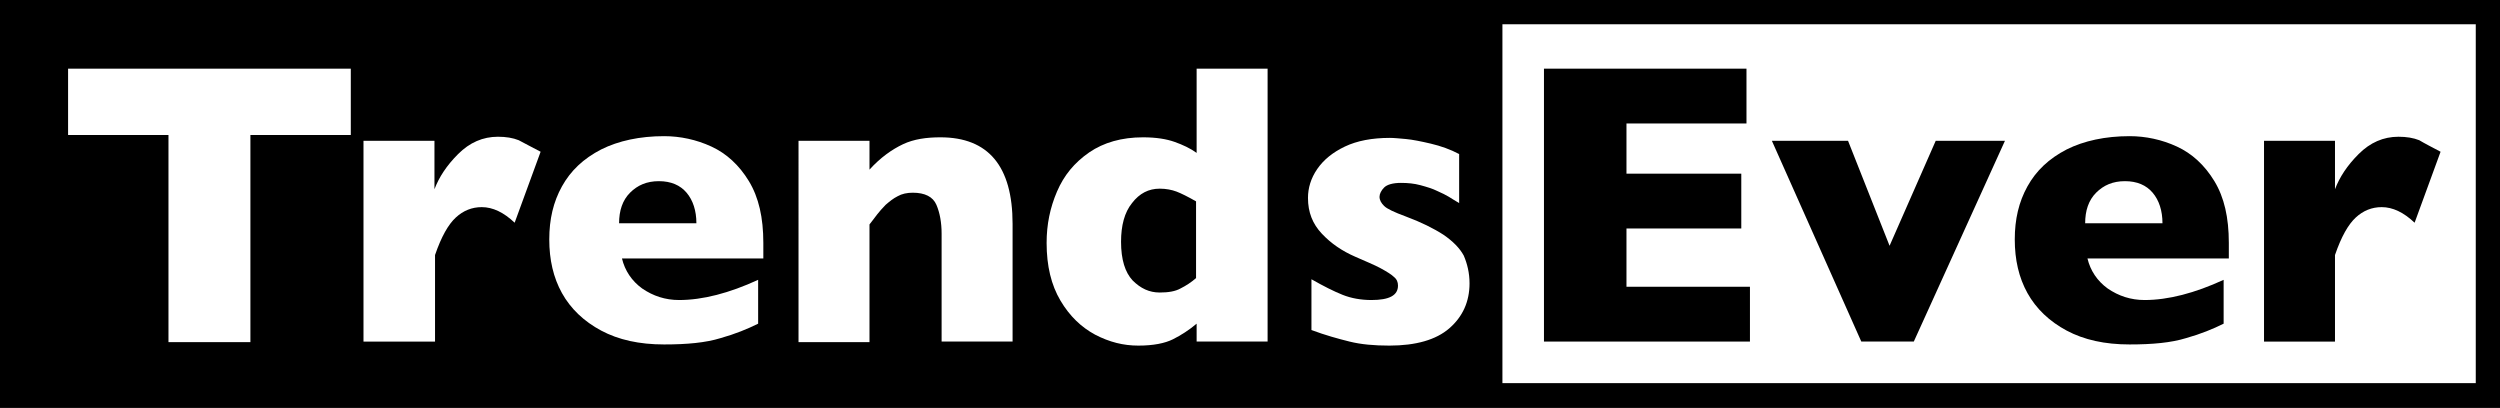 <?xml version="1.0" encoding="UTF-8"?>
<svg xmlns="http://www.w3.org/2000/svg" id="uuid-4d0fb39d-772d-4738-8c3b-4cfb73d77024" viewBox="0 0 433.3 70.7"><rect width="433.3" height="70.7" style="fill:#fff;"/><path d="M0,0v70.7h433.3V0H0ZM429.1,66.4h-168.7V4.2h168.7v62.2h0Z"/><path d="M60.8,23.4h-17.4v35.9h-14.2V23.4H11.8v-11.5h49v11.5Z" style="fill:#fff;"/><path d="M93.7,26.3l-4.5,12.3c-1.9-1.8-3.8-2.7-5.7-2.7-1.7,0-3.2.6-4.5,1.8s-2.5,3.3-3.6,6.5v15h-12.4V24.4h12.3v8.4c.8-2.1,2.1-4.1,4.1-6.1s4.3-3,6.9-3c1.4,0,2.6.2,3.6.6,1.1.6,2.3,1.2,3.8,2Z" style="fill:#fff;"/><path d="M132.3,44.8h-24.5c.5,2.1,1.7,3.9,3.5,5.2,1.9,1.3,4,2,6.4,2,4.1,0,8.7-1.2,13.7-3.5v7.6c-1.8.9-4,1.8-6.5,2.5-2.6.8-5.8,1.1-9.8,1.1-4.3,0-7.9-.8-10.9-2.4-3-1.6-5.3-3.8-6.8-6.5s-2.2-5.8-2.2-9.3.7-6.5,2.2-9.2,3.7-4.8,6.8-6.4c3-1.5,6.7-2.3,10.9-2.3,2.8,0,5.6.6,8.2,1.8,2.6,1.2,4.8,3.2,6.5,6,1.7,2.8,2.5,6.3,2.5,10.7v2.7ZM120.7,38.7c0-2.2-.6-4-1.7-5.3s-2.7-2-4.8-2-3.7.7-5,2-1.9,3.1-1.9,5.3h13.4Z" style="fill:#fff;"/><path d="M175.5,59.2h-12.3v-18.7c0-1.9-.3-3.6-.9-5-.6-1.4-2-2.1-4.1-2.1-1,0-1.9.2-2.6.6-.8.4-1.4.9-2.1,1.5-.6.6-1.1,1.2-1.5,1.7s-.8,1.1-1.3,1.7v20.4h-12.3V24.4h12.3v5c1.9-2.1,3.9-3.5,5.8-4.4s4.1-1.2,6.5-1.2c8.3,0,12.5,5,12.5,15v20.4h0Z" style="fill:#fff;"/><path d="M219.7,59.2h-12.3v-3.1c-1.3,1.1-2.7,2-4.1,2.7-1.4.7-3.4,1.1-6,1.1s-5-.6-7.5-1.9c-2.4-1.3-4.4-3.2-6-5.9s-2.4-6-2.4-10c0-3.2.6-6.1,1.8-8.9,1.2-2.8,3-5,5.6-6.8,2.5-1.7,5.6-2.6,9.3-2.6,2.3,0,4.1.3,5.5.8s2.7,1.1,3.8,1.9v-14.6h12.3v47.3h0ZM207.3,48.2v-13.3c-1.4-.8-2.6-1.4-3.4-1.7-.8-.3-1.8-.5-2.9-.5-1.9,0-3.5.8-4.8,2.5-1.3,1.6-1.9,3.9-1.9,6.7,0,3.1.7,5.3,2,6.7,1.4,1.4,2.9,2.1,4.7,2.1,1.5,0,2.7-.2,3.6-.7,1-.5,1.9-1.1,2.7-1.8h0Z" style="fill:#fff;"/><path d="M254.7,49.1c0,3.2-1.2,5.8-3.5,7.8s-5.8,3-10.4,3c-2.6,0-4.9-.2-6.9-.7s-4.2-1.1-6.6-2v-8.8c2.1,1.2,3.9,2.1,5.4,2.7,1.5.6,3.2.9,5,.9,3.1,0,4.6-.8,4.6-2.5,0-.6-.2-1.1-.7-1.5-.4-.4-1.2-.9-2.3-1.5s-2.6-1.2-4.4-2c-2.3-1-4.2-2.3-5.8-4s-2.4-3.7-2.4-6.2c0-1.7.5-3.4,1.6-5s2.7-2.9,4.8-3.9,4.7-1.5,7.8-1.5c.7,0,1.7.1,2.8.2s2.6.4,4.3.8,3.4,1,4.9,1.8v8.5c-.7-.4-1.3-.8-1.8-1.1s-1.1-.6-2-1c-.8-.4-1.8-.7-2.9-1-1.1-.3-2.2-.4-3.4-.4-1.4,0-2.4.3-2.9.8-.5.5-.8,1.1-.8,1.6,0,.6.3,1.1.8,1.6s1.8,1.1,3.7,1.8c2.7,1,4.9,2.1,6.6,3.2,1.6,1.1,2.8,2.3,3.5,3.6.6,1.4,1,3,1,4.8h0Z" style="fill:#fff;"/><path d="M303.3,59.2h-35.7V11.9h35.1v9.5h-20.8v8.7h19.9v9.5h-19.9v10.1h21.4v9.5Z"/><path d="M347.5,24.4l-15.8,34.8h-9.1l-15.5-34.8h13.2l7.2,18.2,8-18.2h12,0Z"/><path d="M386.3,44.8h-24.5c.5,2.1,1.7,3.9,3.5,5.2,1.9,1.3,4,2,6.4,2,4.1,0,8.7-1.2,13.7-3.5v7.6c-1.8.9-4,1.8-6.5,2.5-2.6.8-5.8,1.1-9.8,1.1-4.3,0-7.9-.8-10.9-2.4-3-1.6-5.3-3.8-6.8-6.5s-2.2-5.8-2.2-9.3.7-6.5,2.2-9.2,3.7-4.8,6.8-6.4c3-1.5,6.7-2.3,10.9-2.3,2.8,0,5.6.6,8.2,1.8,2.6,1.2,4.8,3.2,6.5,6,1.7,2.8,2.5,6.3,2.5,10.7v2.7h0ZM374.8,38.7c0-2.2-.6-4-1.7-5.3s-2.7-2-4.8-2-3.7.7-5,2-1.9,3.1-1.9,5.3h13.4Z"/><path d="M423,26.3l-4.5,12.3c-1.9-1.8-3.8-2.7-5.7-2.7-1.7,0-3.2.6-4.5,1.8s-2.5,3.3-3.6,6.5v15h-12.3V24.4h12.3v8.4c.8-2.1,2.1-4.1,4.1-6.1s4.3-3,6.9-3c1.4,0,2.6.2,3.6.6,1,.6,2.2,1.2,3.7,2Z"/><title>Das Logo unseres Kunden TrendsEver.</title><desc>TrendsEver Logo</desc></svg>
